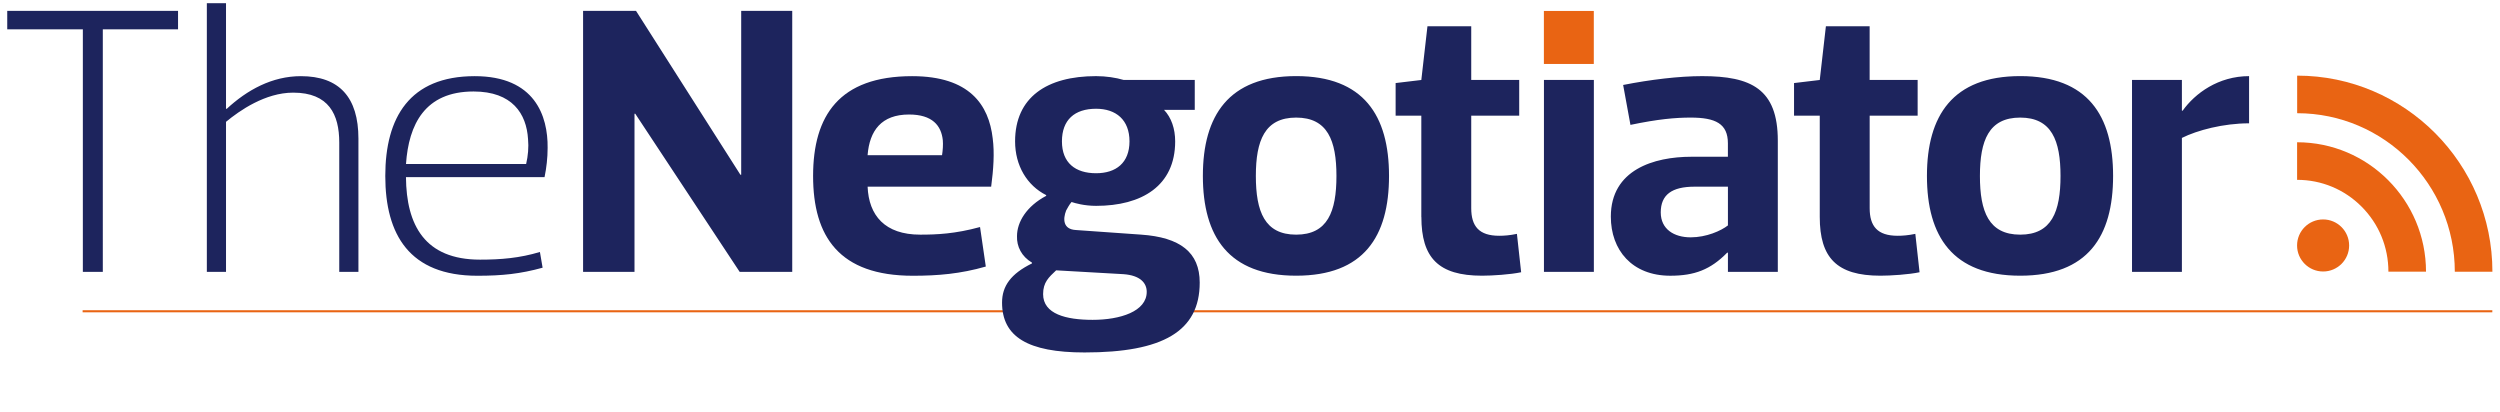<?xml version="1.0" encoding="utf-8"?>
<!-- Generator: Adobe Illustrator 26.5.1, SVG Export Plug-In . SVG Version: 6.00 Build 0)  -->
<svg version="1.1" id="Layer_1" xmlns="http://www.w3.org/2000/svg" xmlns:xlink="http://www.w3.org/1999/xlink" x="0px" y="0px"
	 viewBox="0 0 863 142.39" style="enable-background:new 0 0 863 142.39;" xml:space="preserve">
<style type="text/css">
	.st0{fill:none;stroke:#E96413;stroke-width:0.719;}
	.st1{clip-path:url(#SVGID_00000090266189662535415410000000581879237659572151_);fill:#1D245D;}
	.st2{fill:#E96413;}
	.st3{clip-path:url(#SVGID_00000101089662485912757330000003491552189609093541_);fill:#E96413;}
</style>
<line class="st0" x1="28.52" y1="107.45" x2="347.54" y2="107.45"/>
<line class="st0" x1="408.55" y1="107.45" x2="860.35" y2="107.45"/>
<g>
	<defs>
		<rect id="SVGID_1_" x="-105" y="-58.61" width="1075" height="238.89"/>
	</defs>
	<clipPath id="SVGID_00000019636055979805165940000011975758110453586593_">
		<use xlink:href="#SVGID_1_"  style="overflow:visible;"/>
	</clipPath>
	<path style="clip-path:url(#SVGID_00000019636055979805165940000011975758110453586593_);fill:#1D245D;" d="M219.03,93.85V39.26
		h0.26l36.04,54.58h18.15V3.76h-17.62v56.57h-0.27L219.56,3.76h-18.28v90.09H219.03z M342.15,64.44c0.79-5.96,1.19-11.66,0.53-16.69
		c-1.33-11.52-7.95-21.46-27.82-21.46c-25.17,0-34.18,13.65-34.18,34.45c0,20.93,9.01,34.45,34.45,34.45
		c8.61,0,16.43-0.66,25.17-3.18l-1.99-13.64C329.7,80.73,323.34,81,317.65,81c-12.19,0-17.75-6.62-18.15-16.56H342.15z M313.8,39.53
		c8.08,0,11.13,3.84,11.66,8.88c0.13,1.59,0,3.44-0.27,5.17h-25.7C300.16,45.09,304.26,39.53,313.8,39.53 M360.08,101.53
		c0-4.11,1.99-5.83,4.5-8.21l23.19,1.32c5.83,0.4,8.08,3.05,8.08,6.1c0,6.76-9.14,9.67-18.68,9.67
		C368.03,110.41,360.08,108.42,360.08,101.53 M378.37,59.8c-7.15,0-11.79-3.58-11.79-11c0-7.42,4.37-11.26,11.79-11.26
		c6.89,0,11.53,3.84,11.53,11.26C389.89,56.22,385.25,59.8,378.37,59.8 M356.24,90.93c-7.29,3.58-10.33,7.82-10.33,13.52
		c0,11.79,8.88,17.22,28.48,17.22c27.03,0,39.75-7.29,39.75-24.12c0-10.47-6.76-15.63-20.27-16.56l-22.52-1.59
		c-4.37-0.26-4.5-3.71-3.31-6.75c0.53-0.93,1.06-1.99,1.86-2.92c1.19,0.4,4.37,1.33,8.48,1.33c15.76,0,27.29-6.89,27.29-22.26
		c0-4.37-1.32-8.21-3.84-10.87h10.6V27.6H387.9c-2.65-0.79-6.09-1.32-9.54-1.32c-16.96,0-27.95,7.29-27.95,22.52
		c0,8.35,4.11,15.23,10.73,18.55v0.26c-6.76,3.58-10.07,9.01-10.07,13.91c-0.13,3.58,1.59,7.02,5.17,9.14V90.93z M447.43,40.59
		c10.87,0,13.91,7.95,13.91,20.14c0,12.32-3.05,20.27-13.91,20.27s-13.91-7.95-13.91-20.27C433.52,48.54,436.57,40.59,447.43,40.59
		 M447.43,95.17c23.32,0,32.06-13.51,32.06-34.45c0-20.8-8.74-34.45-32.06-34.45c-23.32,0-32.2,13.65-32.2,34.45
		C415.24,81.66,424.11,95.17,447.43,95.17 M490.66,74.9c0,14.04,5.83,20.27,20.93,20.27c3.58,0,9.8-0.4,13.51-1.19l-1.46-13.25
		c-2.52,0.53-4.5,0.66-6.1,0.66c-7.02,0-9.67-3.32-9.67-9.54V39.93h16.56V27.6h-16.56V9.06h-15.11l-2.12,18.55l-8.87,1.06v11.26
		h8.87V74.9z M532.97,93.85h17.23V27.6h-17.23V93.85z M596.47,77.82c-2.38,1.86-7.42,4.11-12.85,4.11c-5.7,0-10.33-2.78-10.33-8.61
		c0-6.1,3.84-8.88,11.66-8.88h11.53V77.82z M583.62,40.59c8.61,0,12.85,2.12,12.85,8.88v4.64h-12.59c-12.98,0-27.82,4.5-27.82,20.67
		c0,11.52,7.29,20.4,20.54,20.4c8.35,0,13.91-2.12,19.61-7.95h0.27v6.62h17.22V48.54c0-17.89-9.27-22.26-26.1-22.26
		c-7.95,0-17.88,1.19-27.29,3.05l2.52,13.78C572.36,41.12,578.32,40.59,583.62,40.59 M628.18,74.9c0,14.04,5.83,20.27,20.93,20.27
		c3.58,0,9.81-0.4,13.52-1.19l-1.46-13.25c-2.51,0.53-4.5,0.66-6.09,0.66c-7.02,0-9.67-3.32-9.67-9.54V39.93h16.56V27.6H645.4V9.06
		h-15.1l-2.12,18.55l-8.88,1.06v11.26h8.88V74.9z M697.38,40.59c10.86,0,13.91,7.95,13.91,20.14c0,12.32-3.05,20.27-13.91,20.27
		c-10.87,0-13.91-7.95-13.91-20.27C683.47,48.54,686.51,40.59,697.38,40.59 M697.38,95.17c23.32,0,32.06-13.51,32.06-34.45
		c0-20.8-8.74-34.45-32.06-34.45c-23.32,0-32.2,13.65-32.2,34.45C665.18,81.66,674.06,95.17,697.38,95.17 M753.19,47.61
		c5.3-2.65,14.31-5.04,23.19-5.04V26.28c-10.6,0-18.68,5.96-22.92,11.92h-0.27V27.6h-17.22v66.24h17.22V47.61z"/>
	<path style="clip-path:url(#SVGID_00000019636055979805165940000011975758110453586593_);fill:#1D245D;" d="M61.46,10.12V3.76H2.5
		v6.36h26.1v83.73h6.89V10.12H61.46z M78.02,42.05c4.64-3.84,13.52-10.07,23.19-10.07c12.32,0,15.9,7.55,15.9,17.22v44.65h6.62
		V47.88c0-14.31-6.62-21.59-19.87-21.59c-9.93,0-18.55,4.77-25.57,11.26h-0.27V1.11h-6.62v92.74h6.62V42.05z M187.98,61.13
		c0.66-3.18,1.06-6.62,1.06-10.07c0.13-11-4.37-24.77-25.17-24.77c-22.52,0-30.87,14.31-30.87,34.45c0,20.27,8.35,34.45,31.79,34.45
		c8.61,0,14.84-0.66,22.52-2.78l-0.93-5.43c-7.02,2.12-13.51,2.65-20.67,2.65c-19.08,0-25.44-11.92-25.57-28.48H187.98z
		 M163.47,31.58c13.38,0,18.28,7.69,18.81,16.43c0.27,2.78,0,5.83-0.66,8.61h-41.47C141.08,42.98,146.64,31.58,163.47,31.58"/>
</g>
<rect x="532.95" y="3.78" class="st2" width="17.23" height="18.3"/>
<g>
	<defs>
		<rect id="SVGID_00000152965429202317736820000009948492711476247170_" x="-105" y="-58.61" width="1075" height="238.89"/>
	</defs>
	<clipPath id="SVGID_00000161620962319864634520000010822830550909519276_">
		<use xlink:href="#SVGID_00000152965429202317736820000009948492711476247170_"  style="overflow:visible;"/>
	</clipPath>
	<path style="clip-path:url(#SVGID_00000161620962319864634520000010822830550909519276_);fill:#E96413;" d="M810.92,84.74
		c0,4.96-4.02,8.98-8.98,8.98c-4.96,0-8.99-4.02-8.99-8.98c0-4.97,4.02-8.99,8.99-8.99C806.89,75.75,810.92,79.77,810.92,84.74"/>
	<path style="clip-path:url(#SVGID_00000161620962319864634520000010822830550909519276_);fill:#E96413;" d="M792.96,62.08
		c8.42,0,16.34,3.29,22.28,9.27c5.96,5.98,9.24,13.95,9.24,22.44h12.98c0-24.64-19.96-44.68-44.5-44.68V62.08z"/>
	<path style="clip-path:url(#SVGID_00000161620962319864634520000010822830550909519276_);fill:#E96413;" d="M792.98,39.08
		c30.01,0,54.42,24.55,54.42,54.72h12.98c0-37.33-30.23-67.69-67.4-67.69V39.08z"/>
</g>
</svg>

